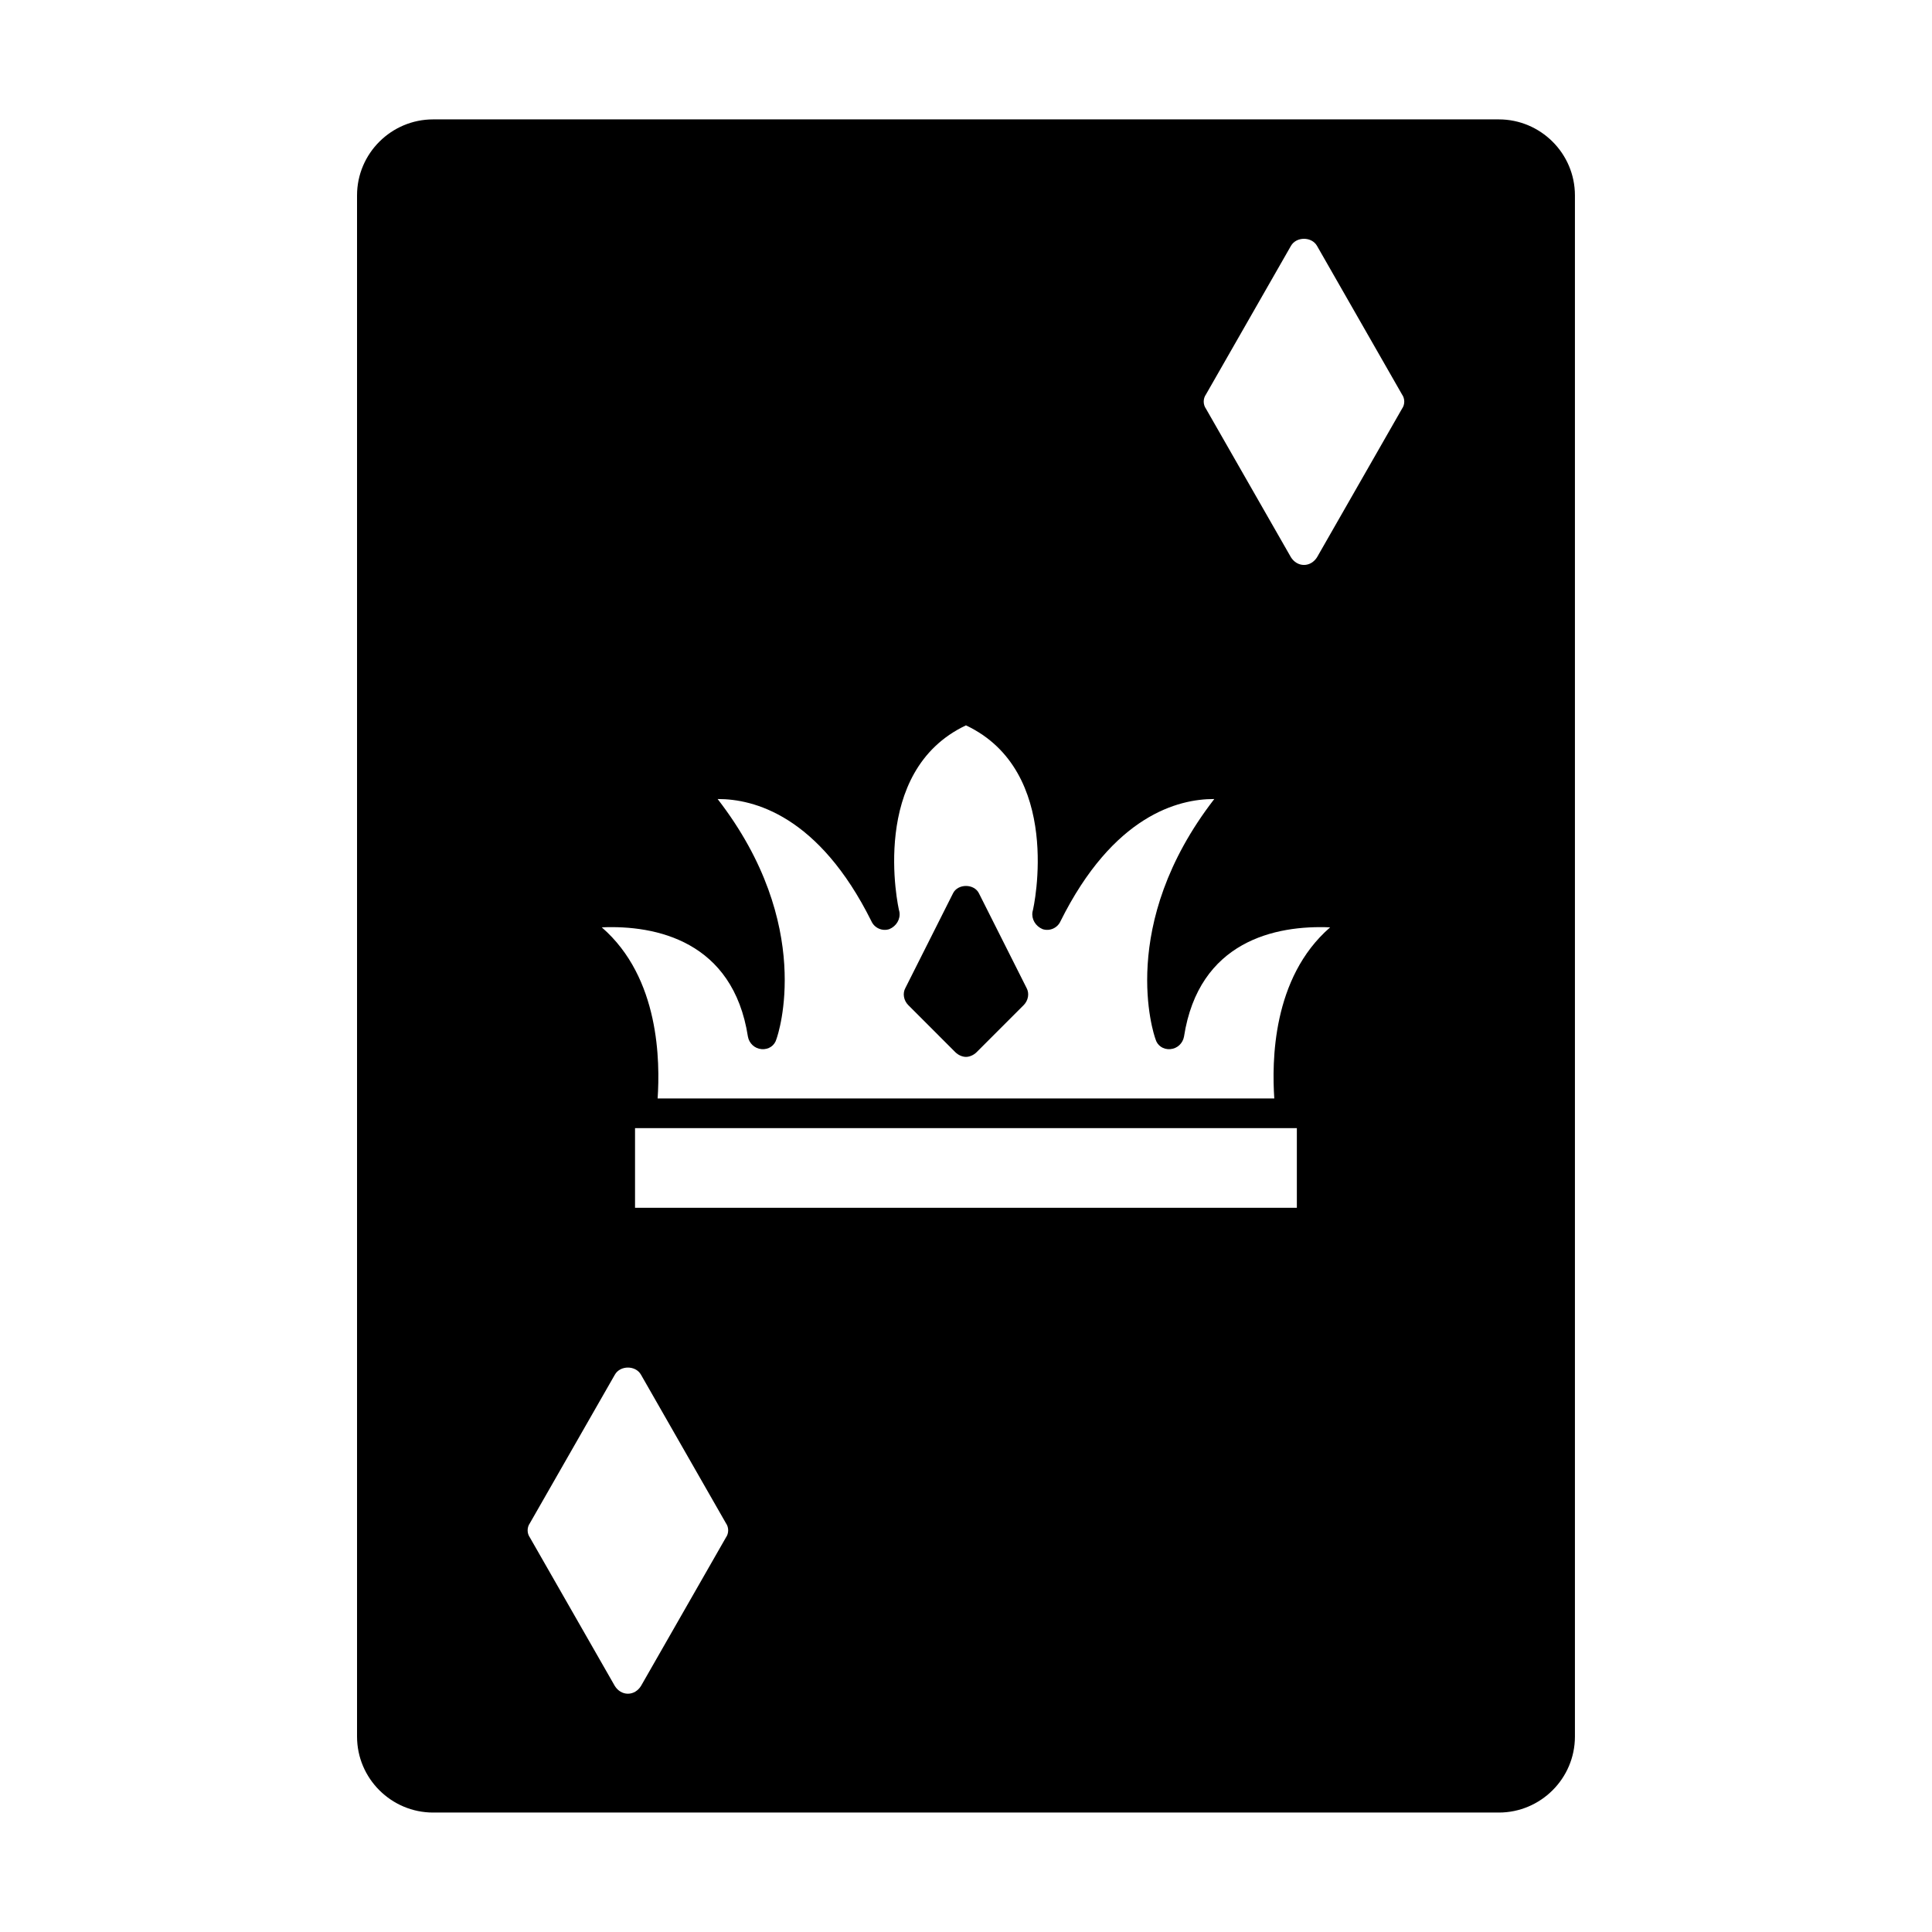 <?xml version="1.0" encoding="UTF-8"?>
<!-- Uploaded to: SVG Repo, www.svgrepo.com, Generator: SVG Repo Mixer Tools -->
<svg fill="#000000" width="800px" height="800px" version="1.1" viewBox="144 144 512 512" xmlns="http://www.w3.org/2000/svg">
 <g>
  <path d="m541.22 175.64h-282.45c-11.02 0-20.152 8.973-20.152 20.152v408.4c0 11.18 9.133 20.152 20.152 20.152h282.45c11.02 0 20.152-8.973 20.152-20.152v-408.4c0-11.176-9.133-20.152-20.152-20.152zm-207.04 180.11h0.156c9.289 0 26.609 4.25 40.621 32.434 0.789 1.73 2.832 2.676 4.723 2.047 1.891-0.789 2.992-2.676 2.676-4.566-0.473-1.574-8.031-37.312 17.633-49.438 25.664 12.121 18.105 47.863 17.633 49.438-0.316 1.891 0.789 3.777 2.676 4.566 1.891 0.629 3.938-0.316 4.723-2.047 14.012-28.184 31.332-32.434 40.621-32.434h0.156c-25.82 33.379-16.059 62.348-15.586 63.605 0.473 1.73 2.047 2.832 3.938 2.676s3.305-1.574 3.621-3.305c3.938-25.348 24.246-29.598 38.73-28.969-15.43 13.383-15.43 35.738-14.801 45.344h-163.42c0.629-9.605 0.629-31.961-14.801-45.344 14.328-0.629 34.793 3.621 38.73 28.969 0.316 1.73 1.73 3.148 3.621 3.305 1.891 0.156 3.465-0.945 3.938-2.676 0.473-1.258 10.234-30.227-15.586-63.605zm153.5 87.223v21.098h-175.39v-21.098zm-180.74 65.336c1.418-2.519 5.512-2.519 6.926 0l22.516 39.359c0.789 1.102 0.789 2.676 0 3.777l-22.516 39.359c-0.789 1.258-2.047 2.047-3.465 2.047-1.418 0-2.676-0.789-3.465-2.047l-22.516-39.359c-0.789-1.102-0.789-2.676 0-3.777zm208.61-256-22.516 39.359c-0.789 1.258-2.047 2.047-3.465 2.047s-2.676-0.789-3.465-2.047l-22.516-39.359c-0.789-1.102-0.789-2.676 0-3.777l22.516-39.359c1.418-2.519 5.512-2.519 6.926 0l22.516 39.359c0.793 1.102 0.793 2.676 0.004 3.777z"/>
  <path d="m397.16 422.83c0.789 0.789 1.891 1.258 2.832 1.258 0.945 0 2.047-0.473 2.832-1.258l12.438-12.438c1.258-1.258 1.574-3.148 0.789-4.566l-12.594-25.031c-1.258-2.676-5.668-2.676-6.926 0l-12.594 25.031c-0.789 1.418-0.473 3.305 0.789 4.566z"/>
 </g>
</svg>